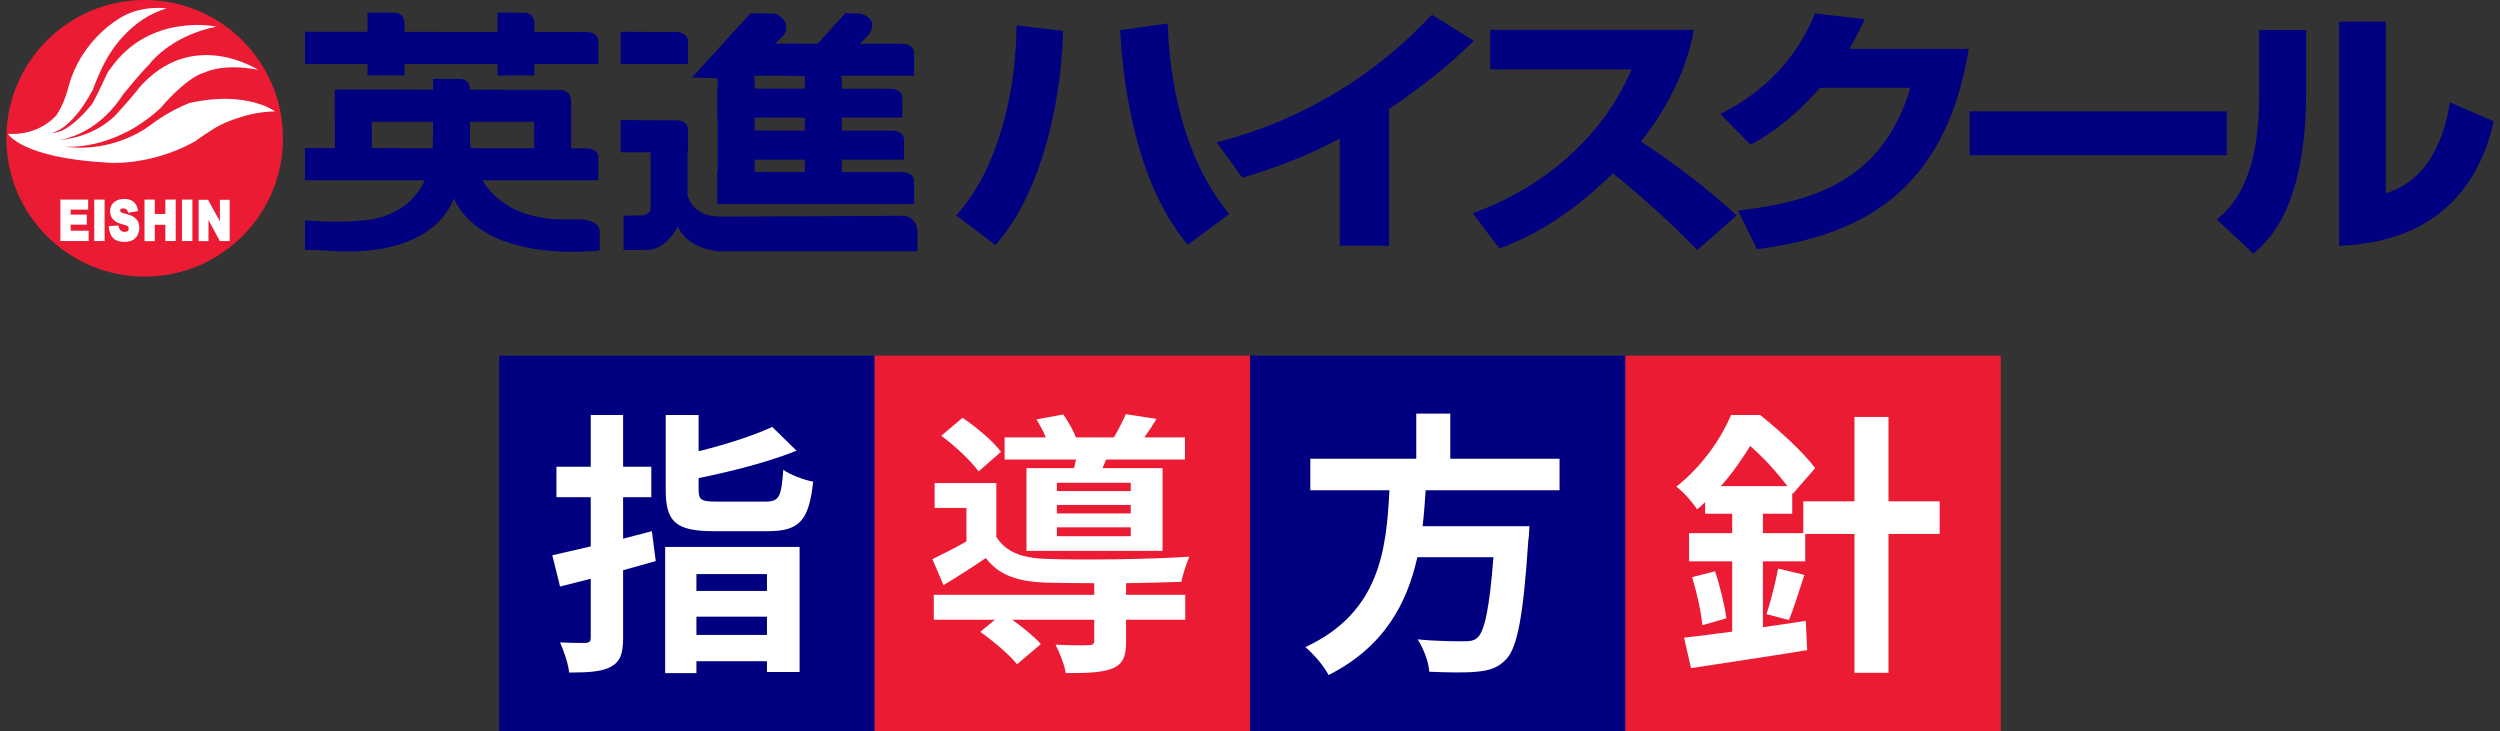 <svg width="383" height="112" viewBox="0 0 383 112" fill="none" xmlns="http://www.w3.org/2000/svg">
<rect x="0" y="0" width="383" height="112" fill="#333333" stroke="none"/>
<g clip-path="url(#clip0_248_1500)">
<path d="M46.724 4.869V9.802H91.669V6.43C91.782 5.071 90.147 4.907 90.147 4.907L46.724 4.869Z" fill="#000080"/>
<path d="M46.724 22.687V27.619H91.669V24.247C91.782 22.875 90.147 22.724 90.147 22.724L46.724 22.687Z" fill="#000080"/>
<path d="M51.292 13.715V18.66H87.416V15.288C87.517 13.916 85.894 13.765 85.894 13.765L51.292 13.715Z" fill="#000080"/>
<path d="M56.299 1.913V11.576H61.962C61.962 11.576 61.949 4.542 61.962 3.699C61.987 1.862 60.452 1.95 60.452 1.95L56.312 1.925L56.299 1.913Z" fill="#000080"/>
<path d="M51.304 14.118V23.781H56.966C56.966 23.781 56.966 16.747 56.966 15.904C56.991 14.067 55.456 14.143 55.456 14.143L51.304 14.118Z" fill="#000080"/>
<path d="M81.83 14.017V23.681H87.492C87.492 23.681 87.479 16.647 87.492 15.804C87.517 13.967 85.982 14.055 85.982 14.055L81.83 14.03V14.017Z" fill="#000080"/>
<path d="M76.218 1.913V11.576H81.88C81.88 11.576 81.88 4.542 81.88 3.699C81.905 1.862 80.37 1.95 80.37 1.95L76.218 1.925V1.913Z" fill="#000080"/>
<path d="M66.341 12.079V21.743H72.003C72.003 21.743 72.003 14.697 72.003 13.866C72.028 12.029 70.493 12.104 70.493 12.104L66.341 12.079Z" fill="#000080"/>
<path d="M46.724 33.747V38.289C46.724 38.289 48.423 38.277 50.323 38.415C67.146 39.636 69.499 30.375 69.499 30.375C74.343 40.655 91.871 38.365 91.871 38.365V35.32C91.72 33.847 89.417 33.634 89.417 33.634L85 33.583C71.977 32.69 71.99 21.378 71.99 21.378H66.328C66.265 34.036 55.041 33.797 55.041 33.797C51.656 34.225 46.724 33.747 46.724 33.747Z" fill="#000080"/>
<path d="M109.902 26.323V31.268H140.037V27.883C140.138 26.524 138.515 26.373 138.515 26.373L109.902 26.336V26.323Z" fill="#000080"/>
<path d="M112.557 6.669L109.902 11.601H140.037V8.229C140.138 6.87 138.515 6.707 138.515 6.707L112.544 6.669H112.557Z" fill="#000080"/>
<path d="M109.902 13.564V18.018H138.238V15.124C138.338 13.765 136.715 13.602 136.715 13.602L109.914 13.564H109.902Z" fill="#000080"/>
<path d="M110.153 19.994V24.461H138.489V21.554C138.59 20.183 136.967 20.032 136.967 20.032L110.166 19.994H110.153Z" fill="#000080"/>
<path d="M95.092 4.869V9.802H105.397V6.43C105.498 5.071 103.862 4.907 103.862 4.907L95.092 4.869Z" fill="#000080"/>
<path d="M95.092 18.396V23.328H105.397V19.956C105.498 18.584 103.862 18.433 103.862 18.433L95.092 18.396Z" fill="#000080"/>
<path d="M109.952 10.658V29.972H115.602C115.602 29.972 115.602 13.275 115.602 12.444C115.627 10.607 114.092 10.683 114.092 10.683L109.939 10.658H109.952Z" fill="#000080"/>
<path d="M123.302 10.658V29.972H128.964C128.964 29.972 128.952 13.275 128.964 12.444C128.989 10.607 127.454 10.683 127.454 10.683L123.302 10.658Z" fill="#000080"/>
<path d="M99.659 20.523V34.414H105.321C105.321 34.414 105.321 23.152 105.321 22.309C105.347 20.472 103.812 20.548 103.812 20.548L99.659 20.523Z" fill="#000080"/>
<path d="M99.659 31.897C100.074 32.476 98.615 32.992 98.615 32.992L95.519 33.042V38.289H98.929C102.025 38.453 103.862 34.665 103.862 34.665C105.233 38.126 109.952 38.49 109.952 38.49H140.565V35.395C140.352 33.143 138.439 33.055 138.439 33.055C138.439 33.055 113.374 33.193 110.304 33.181C105.913 33.181 105.334 29.884 105.334 29.884" fill="#000080"/>
<path d="M114.998 2.013L106.014 11.866L111.135 12.029L113.337 12.105L120.144 5.298C121.365 3.058 118.772 2.102 118.772 2.102L114.998 2.026V2.013Z" fill="#000080"/>
<path d="M129.518 2.013L120.836 11.564L124.422 11.727L126.636 11.803L133.142 5.285C134.765 2.643 131.77 2.089 131.77 2.089L129.518 2.013Z" fill="#000080"/>
<path d="M22.163 42.378C33.865 42.378 43.352 32.891 43.352 21.189C43.352 9.487 33.865 0 22.163 0C10.461 0 0.974 9.487 0.974 21.189C0.974 32.891 10.461 42.378 22.163 42.378Z" fill="#EA1B32"/>
<path d="M1.213 20.498C6.12 20.825 8.649 17.641 8.649 17.641C9.87 15.842 10.448 13.476 10.448 13.476C12.487 5.625 18.942 2.441 18.942 2.441C22.213 0.73 25.56 1.296 25.56 1.296C20.087 2.769 16.979 8.003 16.979 8.003C15.507 10.13 14.198 13.791 14.198 13.791C10.763 20.17 7.907 20.334 7.907 20.334C10.524 20.586 14.122 15.918 14.122 15.918C15.746 12.986 16.249 11.262 16.903 10.532C22.956 1.875 33.16 4.077 33.16 4.077C25.887 5.549 22.792 9.953 22.792 9.953C21.647 11.023 18.866 14.458 18.866 14.458C14.613 21.076 8.813 21.479 8.813 21.479C15.355 20.988 18.287 16.987 18.287 16.987C21.144 13.879 21.307 13.313 22.049 12.659C30.052 4.492 39.527 10.696 39.527 10.696C34.129 9.639 31.361 11.098 31.361 11.098C28.416 11.916 24.579 16.572 24.579 16.572C17.306 23.266 9.87 22.46 9.87 22.46C17.797 23.517 23.107 19.113 23.107 19.113C26.126 16.823 29.071 15.767 29.071 15.767C37.891 13.804 42.144 17.075 42.144 17.075C37.816 17.075 33.814 19.126 33.814 19.126C32.342 19.856 29.889 21.655 29.889 21.655C22.855 25.568 16.413 24.914 16.413 24.914C3.251 24.172 1.213 20.498 1.213 20.498Z" fill="white"/>
<path d="M9.24 30.576H13.506V32.111H10.826V32.878H13.305V34.413H10.826V35.344H13.581V36.93H9.253V30.576H9.24Z" fill="white"/>
<path d="M14.437 30.576H16.022V36.93H14.437V30.576Z" fill="white"/>
<path d="M17.356 36.502C16.916 36.087 16.677 35.294 16.664 34.64L18.149 34.552C18.212 34.929 18.375 35.521 19.055 35.521C19.508 35.521 19.709 35.395 19.709 35.03C19.709 34.439 19.168 34.552 18.363 34.25C17.696 34.011 16.865 33.533 16.865 32.35C16.865 31.041 17.96 30.475 18.992 30.475C20.691 30.475 21.043 31.545 21.156 32.337L19.634 32.602C19.558 32.3 19.395 31.935 18.954 31.935C18.514 31.935 18.413 31.998 18.413 32.249C18.413 32.551 18.753 32.627 19.382 32.79C20.137 32.992 21.345 33.369 21.345 34.904C21.345 35.294 21.232 37.056 19.067 37.056C18.539 37.056 17.822 36.955 17.356 36.515V36.502Z" fill="white"/>
<path d="M25.334 34.439H23.71V36.943H22.138V30.576H23.71V32.778H25.334V30.576H26.919V36.93H25.334V34.439Z" fill="white"/>
<path d="M27.875 30.576H29.473V36.93H27.875V30.576Z" fill="white"/>
<path d="M31.939 33.684V36.943H30.43V30.614H31.877L33.688 33.91V30.614H35.186V36.93H33.676L31.927 33.684H31.939Z" fill="white"/>
<path d="M146.492 32.992C152.519 26.436 155.652 15.024 155.74 3.888L162.887 4.731C162.447 18.043 158.647 30.777 152.481 37.534L146.492 32.992ZM178.892 3.599C179.068 8.342 179.874 22.573 188.317 32.79L181.975 37.496C173.079 27.002 171.884 9.55 171.607 4.605L178.892 3.599Z" fill="#000080"/>
<path d="M212.802 37.648H205.253V21.24C199.981 23.97 196.005 25.505 190.33 27.229L186.404 21.806C205.354 16.936 215.847 5.927 219.371 2.265L225.8 6.241C224.064 7.927 219.949 11.916 212.802 16.697V37.648Z" fill="#000080"/>
<path d="M225.624 32.664C235.678 29.041 245.19 21.73 249.972 10.632H228.304V4.567H259.497C259.044 6.983 257.71 13.652 251.406 21.692C256.628 25.115 261.548 28.89 266.065 32.992L260.038 38.301C256.011 34.124 249.846 28.651 247.078 26.562C239.037 34.439 232.784 36.892 229.701 38.062L225.637 32.677L225.624 32.664Z" fill="#000080"/>
<path d="M301.611 7.499C297.899 30.211 284.146 36.2 269.173 38.176L266.266 32.262C277.163 30.941 288.248 28.198 292.677 13.451H278.824C273.904 19.038 269.752 21.328 268.191 22.171L263.548 17.465C266.14 16.143 273.954 12.117 278.069 2.063L285.669 2.944C285.09 4.19 284.599 5.272 283.303 7.487H301.623L301.611 7.499Z" fill="#000080"/>
<path d="M341.146 17.062V23.781H301.737V17.062H341.146Z" fill="#000080"/>
<path d="M353.3 13.967C353.3 31.822 347.538 36.88 345.21 38.855L339.623 33.633C341.724 31.822 346.103 28.009 346.103 14.659V4.605H353.3V13.967ZM365.506 29.607C373.143 27.317 374.804 18.912 375.333 15.691L382.039 18.585C379.623 29.393 372.388 37.157 358.359 37.647V3.322H365.506V29.62V29.607Z" fill="#000080"/>
</g>
<rect x="76.473" y="54.486" width="57.514" height="57.514" fill="#000080"/>
<path d="M99.868 81.379L100.461 85.956C98.808 86.422 97.156 86.888 95.461 87.354V97.652C95.461 100.153 95.037 101.339 93.596 102.144C92.197 102.907 90.163 103.034 87.197 103.034C87.07 101.763 86.392 99.729 85.798 98.415C87.451 98.5 89.146 98.5 89.697 98.5C90.29 98.457 90.502 98.288 90.502 97.695V88.668L85.798 89.855L84.612 85.066C86.307 84.685 88.341 84.218 90.502 83.71V76.166H85.247V71.505H90.502V63.58H95.461V71.505H99.783V76.166H95.461V82.523C96.944 82.142 98.427 81.76 99.868 81.379ZM117.497 87.948H106.691V90.533H117.497V87.948ZM106.691 97.271H117.497V94.474H106.691V97.271ZM101.902 103.119V83.795H122.498V102.95H117.497V101.297H106.691V103.119H101.902ZM109.869 76.845H117.243C119.362 76.845 119.701 76.166 119.998 71.971C121.057 72.734 123.176 73.539 124.575 73.793C123.939 79.769 122.456 81.379 117.624 81.379H109.403C103.512 81.379 101.987 79.938 101.987 75.065V63.58H107.03V69.132C111.268 68.072 115.506 66.716 118.303 65.402L122.032 69.047C117.709 70.784 112.073 72.225 107.03 73.242V75.022C107.03 76.633 107.454 76.845 109.869 76.845Z" fill="white"/>
<rect x="133.987" y="54.486" width="57.514" height="57.514" fill="#EA1B32"/>
<path d="M173.231 75.234V73.963H161.916V75.234H173.231ZM173.231 78.667V77.353H161.916V78.667H173.231ZM173.231 82.142V80.786H161.916V82.142H173.231ZM157.254 71.717H164.543C164.628 71.293 164.755 70.869 164.84 70.403H153.906V67.013H160.221C159.839 66.081 159.288 65.063 158.78 64.258L162.891 63.495C163.611 64.513 164.416 65.911 164.84 67.013H170.646C171.324 65.869 172.044 64.47 172.468 63.453L177.172 64.173C176.536 65.233 175.901 66.208 175.308 67.013H181.537V70.403H169.459L168.908 71.717H178.104V84.388H157.254V71.717ZM153.356 69.216L149.923 72.225C148.821 70.657 146.321 68.326 144.202 66.758L147.465 64.004C149.584 65.445 152.169 67.606 153.356 69.216ZM172.511 89.346V91.126H181.58V94.94H172.511V98.33C172.511 100.576 172.044 101.763 170.349 102.441C168.654 103.077 166.408 103.119 163.272 103.119C163.06 101.763 162.34 100.026 161.704 98.754C163.781 98.881 166.111 98.881 166.747 98.839C167.425 98.839 167.637 98.669 167.637 98.203V94.94H155.051C156.746 96.127 158.483 97.568 159.458 98.669L155.813 101.763C154.712 100.365 152.169 98.203 150.177 96.805L152.423 94.94H143.058V91.126H167.637V89.346C164.798 89.346 162.17 89.304 160.221 89.261C155.941 89.092 153.059 88.16 151.025 85.49C148.991 86.888 146.914 88.202 144.541 89.643L142.846 85.659C144.414 84.897 146.278 83.964 148.058 82.947V77.819H143.185V74.005H152.635V82.227C154.034 84.557 156.576 85.49 160.178 85.617C165.306 85.829 176.367 85.702 182.215 85.278C181.791 86.21 181.198 88.032 180.986 89.134C178.74 89.219 175.689 89.304 172.511 89.346Z" fill="white"/>
<rect x="191.5" y="54.486" width="57.514" height="57.514" fill="#000080"/>
<path d="M238.923 75.107H218.412C218.285 76.929 218.158 78.794 217.946 80.616H234.304C234.304 80.616 234.262 82.142 234.135 82.82C233.372 94.347 232.482 99.093 230.787 100.958C229.515 102.314 228.202 102.738 226.21 102.907C224.642 103.077 221.803 103.034 218.963 102.907C218.878 101.466 218.116 99.39 217.183 97.949C220.107 98.246 223.074 98.246 224.303 98.246C225.235 98.246 225.829 98.161 226.337 97.695C227.439 96.762 228.202 93.076 228.795 85.363H217.141C215.531 92.525 212.013 99.136 203.537 103.416C202.817 102.017 201.291 100.237 199.978 99.136C211.42 93.838 212.395 84.176 212.861 75.107H200.741V70.276H216.971V63.368H222.184V70.276H238.923V75.107Z" fill="white"/>
<rect x="249.014" y="54.486" width="57.514" height="57.514" fill="#EA1B32"/>
<path d="M263.636 74.471H273.807C272.366 72.522 270.205 70.106 268.128 68.326C266.942 70.234 265.501 72.395 263.636 74.471ZM297.157 76.802V81.803H289.317V103.077H284.105V81.803H276.562V85.998H270.078V96.084C272.239 95.788 274.485 95.449 276.646 95.11L276.858 99.602C270.671 100.619 263.975 101.594 259.059 102.356L258 97.695C260.076 97.441 262.619 97.144 265.374 96.762V85.998H258.763V81.676H265.374V78.709H261.221V76.929C260.839 77.311 260.415 77.692 259.992 78.031C259.314 76.972 257.83 75.277 256.813 74.556C260.882 71.335 263.679 67.14 265.204 63.58H269.654C272.578 65.911 276.265 69.259 278.087 71.717L274.655 75.658L274.57 75.531V78.709H270.078V81.676H276.265V76.802H284.105V63.877H289.317V76.802H297.157ZM274.061 94.983L270.629 94.093C271.264 92.186 272.027 89.134 272.408 87.1L276.434 88.075C275.587 90.575 274.824 93.203 274.061 94.983ZM259.229 88.414L262.746 87.524C263.509 89.77 264.229 92.779 264.484 94.728L260.797 95.788C260.627 93.754 259.949 90.745 259.229 88.414Z" fill="white"/>
<defs>
<clipPath id="clip0_248_1500">
<rect width="381.053" height="42.378" fill="white" transform="translate(0.974)"/>
</clipPath>
</defs>
</svg>
